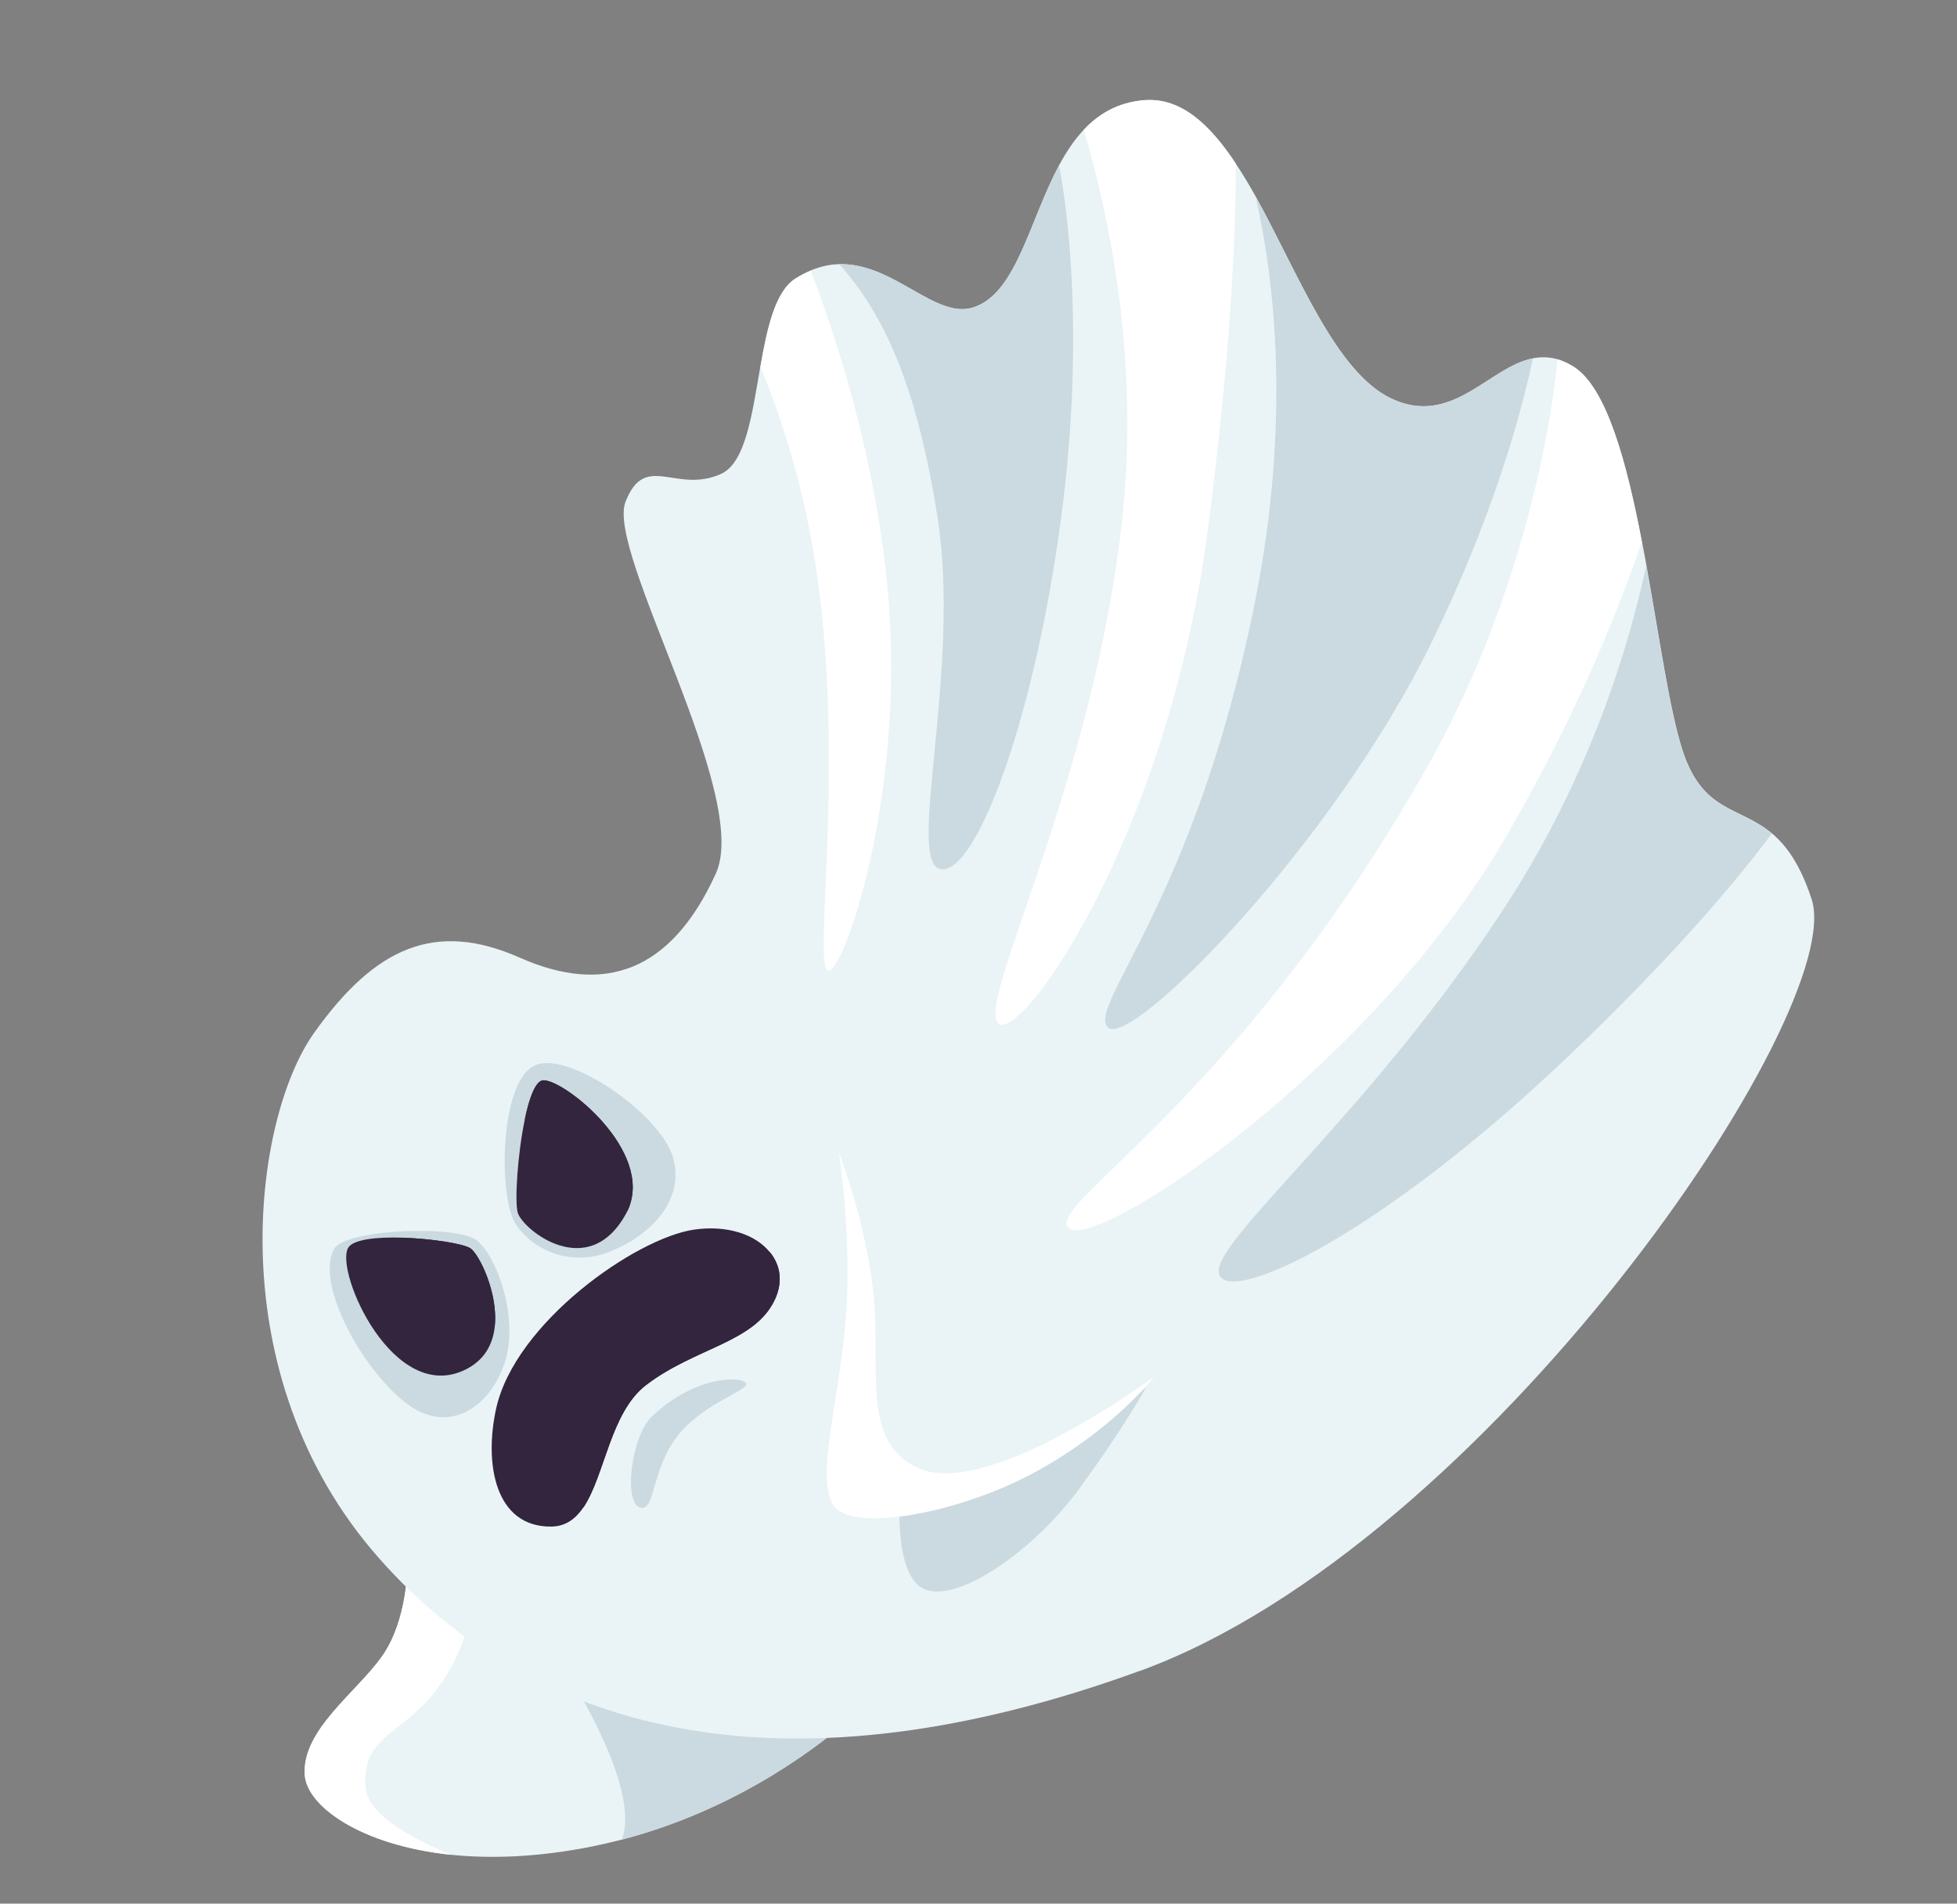 <?xml version="1.0" encoding="UTF-8"?><svg width="219" height="213" viewBox="0 0 219 213" fill="none" xmlns="http://www.w3.org/2000/svg">
<rect x="0" y="0" width="219" height="213" fill="#808080" stroke="none"/>
<g clip-path="url(#clip0_1_631)">
<path d="M97.666 189.967C97.666 189.967 97.06 190.621 95.865 191.678C92.152 195.017 82.862 202.362 69.574 205.84C68.479 206.125 67.355 206.38 66.226 206.613C60.281 207.802 55.013 207.995 50.541 207.541C50.53 207.543 50.516 207.534 50.516 207.534C40.343 206.481 34.317 202.08 34.103 198.587C33.772 193.554 39.942 189.344 42.779 185.292C45.618 181.251 45.603 175.236 45.633 174.925L48.549 175.769L97.68 189.976L97.666 189.967Z" fill="#EAF4F6"/>
<path d="M52.792 179.973C52.792 179.973 52.058 185.319 48.29 189.763C44.522 194.206 40.484 194.427 40.919 200.026C41.167 203.055 46.062 205.737 50.519 207.545C40.343 206.481 34.317 202.08 34.103 198.587C33.772 193.554 39.942 189.344 42.779 185.292C45.618 181.251 45.603 175.236 45.633 174.925L48.549 175.769L52.792 179.973Z" fill="white"/>
<path d="M69.588 205.849C71.895 199.744 62.853 186.245 62.853 186.245C62.853 186.245 88.636 190.064 95.868 191.689C92.154 195.028 82.864 202.373 69.576 205.852L69.588 205.849Z" fill="#CADAE0"/>
<path d="M127.54 186.961C88.84 201.048 60.312 194.702 42.345 174.274C24.366 153.848 28.264 125.247 35.145 115.578C42.026 105.908 48.758 102.993 58.184 107.163C67.611 111.332 75.077 108.783 80.101 97.757C84.108 88.986 67.796 61.799 69.998 56.15C72.2 50.501 75.635 55.294 80.677 53.033C83.446 51.792 84.163 46.308 85.081 41.053C85.837 36.724 86.729 32.603 89.009 31.158C89.592 30.791 90.158 30.51 90.708 30.267C91.836 29.799 92.908 29.578 93.928 29.556C100.053 29.411 104.693 35.766 108.939 34.385C113.738 32.832 115.183 24.706 118.516 18.495C119.308 17.027 120.202 15.656 121.286 14.516C122.993 12.695 125.161 11.449 128.03 11.21C132.163 10.876 135.406 13.934 138.315 18.341C139.081 19.488 139.822 20.746 140.546 22.031C145.307 30.629 149.462 41.656 155.717 44.598C162.508 47.795 166.604 41.062 171.558 40.088C172.441 39.918 173.35 39.931 174.312 40.203C174.887 40.366 175.461 40.636 176.08 41.014C179.78 43.319 182.026 51.648 183.746 60.626C183.93 61.517 184.088 62.401 184.249 63.296C185.712 71.364 186.84 79.523 188.307 84.017C190.581 90.941 194.639 90.187 198.296 93.254C199.904 94.603 201.457 96.716 202.729 100.603C206.854 113.2 166.241 172.886 127.542 186.972L127.54 186.961Z" fill="#EAF4F6"/>
<path d="M60.226 119.072C64.269 117.957 74.061 124.872 75.342 129.603C76.621 134.324 72.822 138.162 68.408 139.989C63.995 141.815 59.635 139.963 57.677 136.911C55.716 133.847 55.884 120.272 60.215 119.074L60.226 119.072Z" fill="#CADAE0"/>
<path d="M37.376 139.766C38.57 137.51 51.192 137.025 53.383 138.806C55.575 140.588 58.108 147.4 56.495 152.422C54.882 157.445 50.163 160.756 45.279 156.873C40.395 152.99 35.318 143.657 37.364 139.768L37.376 139.766Z" fill="#CADAE0"/>
<path d="M70.273 135.385C70.188 135.543 70.107 135.725 70.011 135.885C65.799 143.43 58.556 137.635 57.948 135.715C57.575 134.534 57.907 129.118 58.751 125.159C59.255 122.751 59.965 120.889 60.809 120.868C63.161 120.806 73.22 128.783 70.279 135.36L70.273 135.385Z" fill="#33253D"/>
<path d="M55.372 148.399C55.172 150.344 54.272 152.14 52.162 153.21C44.042 157.328 37.444 142.267 38.959 139.628C39.515 138.667 42.156 138.405 44.973 138.482C48.301 138.584 51.869 139.165 52.631 139.667C53.57 140.284 55.755 144.606 55.358 148.39L55.372 148.399Z" fill="#33253D"/>
<path d="M86.668 145.5C84.386 150.248 77.777 150.787 72.308 154.971C68.301 158.029 67.694 165.078 65.3 168.65C64.414 169.949 63.304 170.789 61.709 170.813C55.405 170.889 54.158 163.812 55.518 157.619C57.623 148.017 71.153 138.518 77.692 137.582C81.419 137.049 84.576 138.15 86.145 140.107C87.351 141.563 87.651 143.475 86.67 145.511L86.668 145.5Z" fill="#33253D"/>
<path d="M118.516 18.495C119.822 25.29 121.093 39.168 118.923 56.565C115.993 79.983 109.273 97.858 105.289 97.257C101.282 96.66 107.619 74.985 104.908 57.83C102.57 43.056 98.925 35.191 93.93 29.568C100.055 29.422 104.695 35.777 108.941 34.397C113.741 32.843 115.185 24.718 118.518 18.507L118.516 18.495Z" fill="#CADAE0"/>
<path d="M171.549 40.102C170.029 47.174 166.789 58.408 160.198 71.884C149.015 94.77 126.545 117.313 124.016 114.978C121.49 112.654 133.766 100.956 140.472 67.192C144.458 47.071 142.646 31.424 140.526 22.047C145.284 30.634 149.437 41.649 155.695 44.603C162.485 47.8 166.582 41.067 171.536 40.093L171.549 40.102Z" fill="#CADAE0"/>
<path d="M198.284 93.256C194.34 98.559 187.273 106.985 175.457 118.235C154.155 138.505 137.544 146.018 136.424 142.581C135.315 139.143 152.815 125.146 168.039 102.051C178.107 86.777 182.362 71.901 184.218 63.315C185.68 71.382 186.808 79.542 188.276 84.035C190.55 90.96 194.608 90.206 198.264 93.272L198.284 93.256Z" fill="#CADAE0"/>
<path d="M83.501 154.803C83.005 153.883 77.623 153.981 72.942 158.507C70.606 160.763 69.806 168.016 71.564 168.664C73.335 169.322 72.829 164.525 75.823 160.664C78.639 157.027 83.875 155.537 83.489 154.806L83.501 154.803Z" fill="#CADAE0"/>
<path d="M55.372 148.399C53.447 149.677 50.352 150.08 47.474 147.253C44.063 143.889 44.028 140.523 44.986 138.491C48.314 138.593 51.882 139.174 52.645 139.675C53.584 140.293 55.769 144.615 55.372 148.399Z" fill="#33253D"/>
<path d="M70.273 135.385C67.975 137.14 64.19 136.709 62.565 135.386C60.557 133.755 59.223 128.764 58.742 125.173C59.246 122.765 59.956 120.902 60.8 120.881C63.152 120.82 73.211 128.797 70.27 135.374L70.273 135.385Z" fill="#33253D"/>
<path d="M86.668 145.5C84.386 150.248 77.777 150.787 72.308 154.971C68.301 158.029 67.694 165.078 65.3 168.65C61.302 167.582 58.242 158.445 65.98 149.963C72.814 142.466 81.611 139.349 86.142 140.096C87.349 141.551 87.648 143.464 86.668 145.5Z" fill="#33253D"/>
<path d="M183.735 60.629C180.843 69.041 176.08 80.648 168.555 93.588C153.428 119.613 122.928 139.85 119.682 137.463C116.436 135.076 138.245 123.659 159.637 85.952C169.728 68.157 173.381 49.562 174.303 40.216C174.878 40.38 175.452 40.649 176.071 41.027C179.771 43.333 182.017 51.662 183.737 60.64L183.735 60.629Z" fill="white"/>
<path d="M138.303 18.344C138.285 26.364 137.709 39.788 135.17 59.223C130.659 93.757 114.048 117.032 111.683 114.463C109.317 111.895 122.57 87.172 125.64 57.52C127.428 40.214 124.237 24.557 121.286 14.516C122.993 12.695 125.161 11.449 128.03 11.21C132.163 10.876 135.406 13.934 138.315 18.341L138.303 18.344Z" fill="white"/>
<path d="M99.124 63.912C101.839 87.483 94.552 108.543 92.741 108.611C90.92 108.68 94.334 88.125 91.745 66.655C90.427 55.69 87.585 47.037 85.097 41.073C85.853 36.745 86.745 32.623 89.025 31.178C89.608 30.811 90.174 30.53 90.724 30.287C93.651 37.923 97.539 50.052 99.138 63.921L99.124 63.912Z" fill="white"/>
<path d="M100.767 166.408C100.767 166.408 99.765 176.394 103.537 177.85C107.311 179.317 115.694 173.511 120.782 166.562C125.87 159.613 128.242 155.246 128.242 155.246C128.242 155.246 118.104 163.446 112.355 165.242C106.605 167.038 100.767 166.408 100.767 166.408Z" fill="#CADAE0"/>
<path d="M93.891 129.037C93.891 129.037 95.438 139.003 94.588 148.24C93.737 157.478 91.35 165.198 93.228 168.373C95.106 171.547 107.313 169.443 116.101 164.576C124.89 159.709 129.126 154.053 129.126 154.053C129.126 154.053 110.233 168.136 102.452 164.133C96.526 161.076 98.477 153.751 97.81 145.543C97.142 137.335 93.902 129.035 93.902 129.035L93.891 129.037Z" fill="white"/>
</g>
<defs>
<clipPath id="clip0_1_631">
<rect width="185" height="179" fill="white" transform="translate(0.84 37.337) rotate(-11.643)"/>
</clipPath>
</defs>
</svg>
